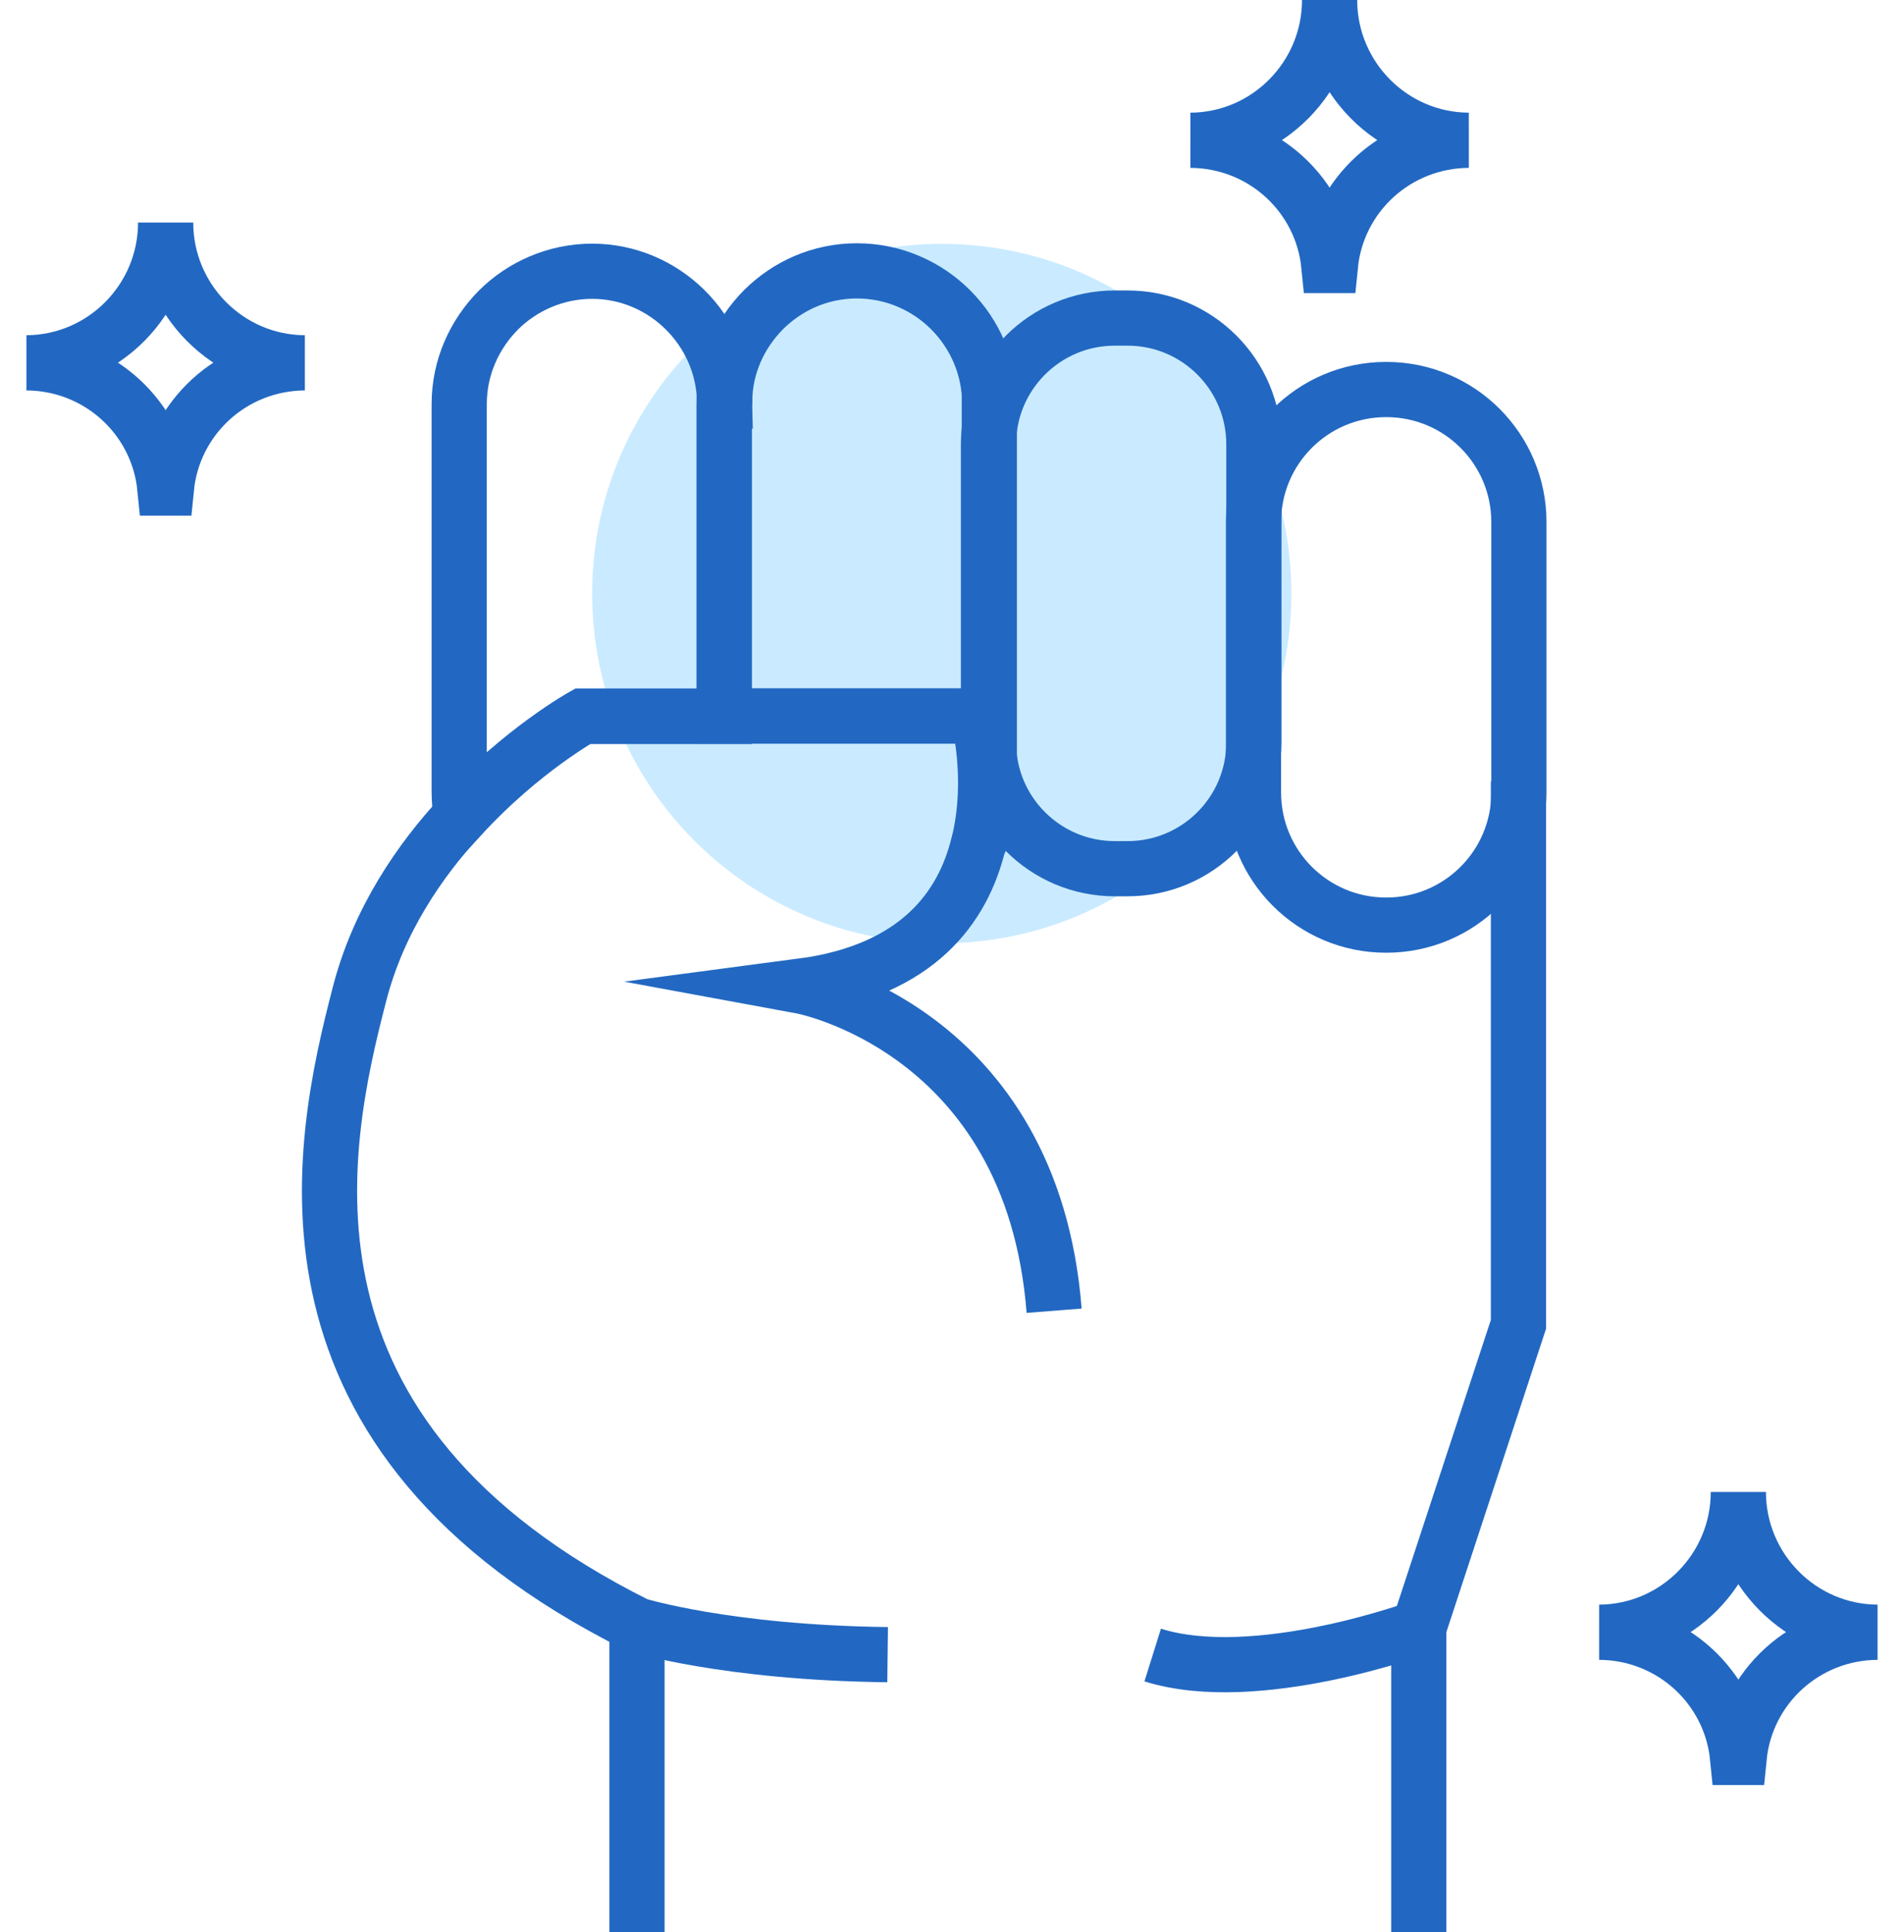 <?xml version="1.0" encoding="UTF-8"?> <svg xmlns="http://www.w3.org/2000/svg" width="69" height="70" viewBox="0 0 69 70" fill="none"><path d="M34.129 34.174C41.126 34.174 46.799 28.502 46.799 21.505C46.799 14.507 41.126 8.835 34.129 8.835C27.131 8.835 21.459 14.507 21.459 21.505C21.459 28.502 27.131 34.174 34.129 34.174Z" fill="#CAEBFF"></path><path d="M50.242 14.112H50.228C47.576 14.112 45.426 16.262 45.426 18.914V28.714C45.426 31.366 47.576 33.516 50.228 33.516H50.242C52.894 33.516 55.044 31.366 55.044 28.714V18.914C55.044 16.262 52.894 14.112 50.242 14.112Z" stroke="#2268C2" stroke-width="2" stroke-miterlimit="10"></path><path d="M40.862 11.523H40.4C37.872 11.523 35.822 13.572 35.822 16.1V26.894C35.822 29.422 37.872 31.472 40.4 31.472H40.862C43.391 31.472 45.44 29.422 45.44 26.894V16.1C45.44 13.572 43.391 11.523 40.862 11.523Z" stroke="#2268C2" stroke-width="2" stroke-miterlimit="10"></path><path d="M35.852 14.643V28.699C35.852 29.357 35.726 29.973 35.488 30.533C36.062 28.181 35.46 25.941 35.46 25.941H26.248V14.629C26.248 14.629 26.248 14.559 26.262 14.517C26.276 13.229 26.822 12.081 27.662 11.227C28.53 10.36 29.72 9.813 31.05 9.813C33.71 9.813 35.866 11.983 35.866 14.629L35.852 14.643Z" stroke="#2268C2" stroke-width="2" stroke-miterlimit="10"></path><path d="M26.244 14.531V25.955H21.121C21.121 25.955 18.895 27.187 16.725 29.553C16.669 29.287 16.641 28.993 16.641 28.699V14.643C16.641 13.313 17.187 12.123 18.055 11.241C18.923 10.373 20.141 9.827 21.457 9.827C24.061 9.827 26.203 11.941 26.259 14.531H26.244Z" stroke="#2268C2" stroke-width="2" stroke-miterlimit="10"></path><path d="M32.167 59.946C26.302 59.876 23.082 58.868 23.082 58.868C9.376 52.022 11.574 41.606 13.03 36.007C13.716 33.347 15.214 31.163 16.726 29.539C18.91 27.173 21.122 25.941 21.122 25.941H35.443C35.443 25.941 36.045 28.181 35.471 30.533C35.471 30.533 35.471 30.547 35.457 30.575C34.911 32.829 33.288 35.166 29.032 35.727C29.032 35.727 37.403 37.267 38.201 47.486" stroke="#2268C2" stroke-width="2" stroke-miterlimit="10"></path><path d="M23.084 70V58.87" stroke="#2268C2" stroke-width="2" stroke-miterlimit="10"></path><path d="M55.028 28.309V47.978L51.416 58.968V70" stroke="#2268C2" stroke-width="2" stroke-miterlimit="10"></path><path d="M51.419 58.966C51.419 58.966 45.525 61.136 41.773 59.96" stroke="#2268C2" stroke-width="2" stroke-miterlimit="10"></path><path d="M11.043 13.145C8.425 13.159 6.283 15.133 6.031 17.681H5.975C5.723 15.133 3.581 13.159 0.963 13.145C3.749 13.131 6.003 10.849 6.003 8.063C6.003 10.849 8.257 13.131 11.043 13.145Z" stroke="#2268C2" stroke-width="2" stroke-miterlimit="10"></path><path d="M68.037 59.134C65.419 59.148 63.277 61.122 63.025 63.67H62.969C62.717 61.122 60.575 59.148 57.957 59.134C60.743 59.12 62.997 56.838 62.997 54.052C62.997 56.838 65.251 59.12 68.037 59.134Z" stroke="#2268C2" stroke-width="2" stroke-miterlimit="10"></path><path d="M53.224 5.082C50.606 5.096 48.464 7.07 48.212 9.618H48.157C47.904 7.07 45.763 5.096 43.145 5.082C45.931 5.068 48.184 2.786 48.184 0C48.184 2.786 50.438 5.068 53.224 5.082Z" stroke="#2268C2" stroke-width="2" stroke-miterlimit="10"></path></svg> 